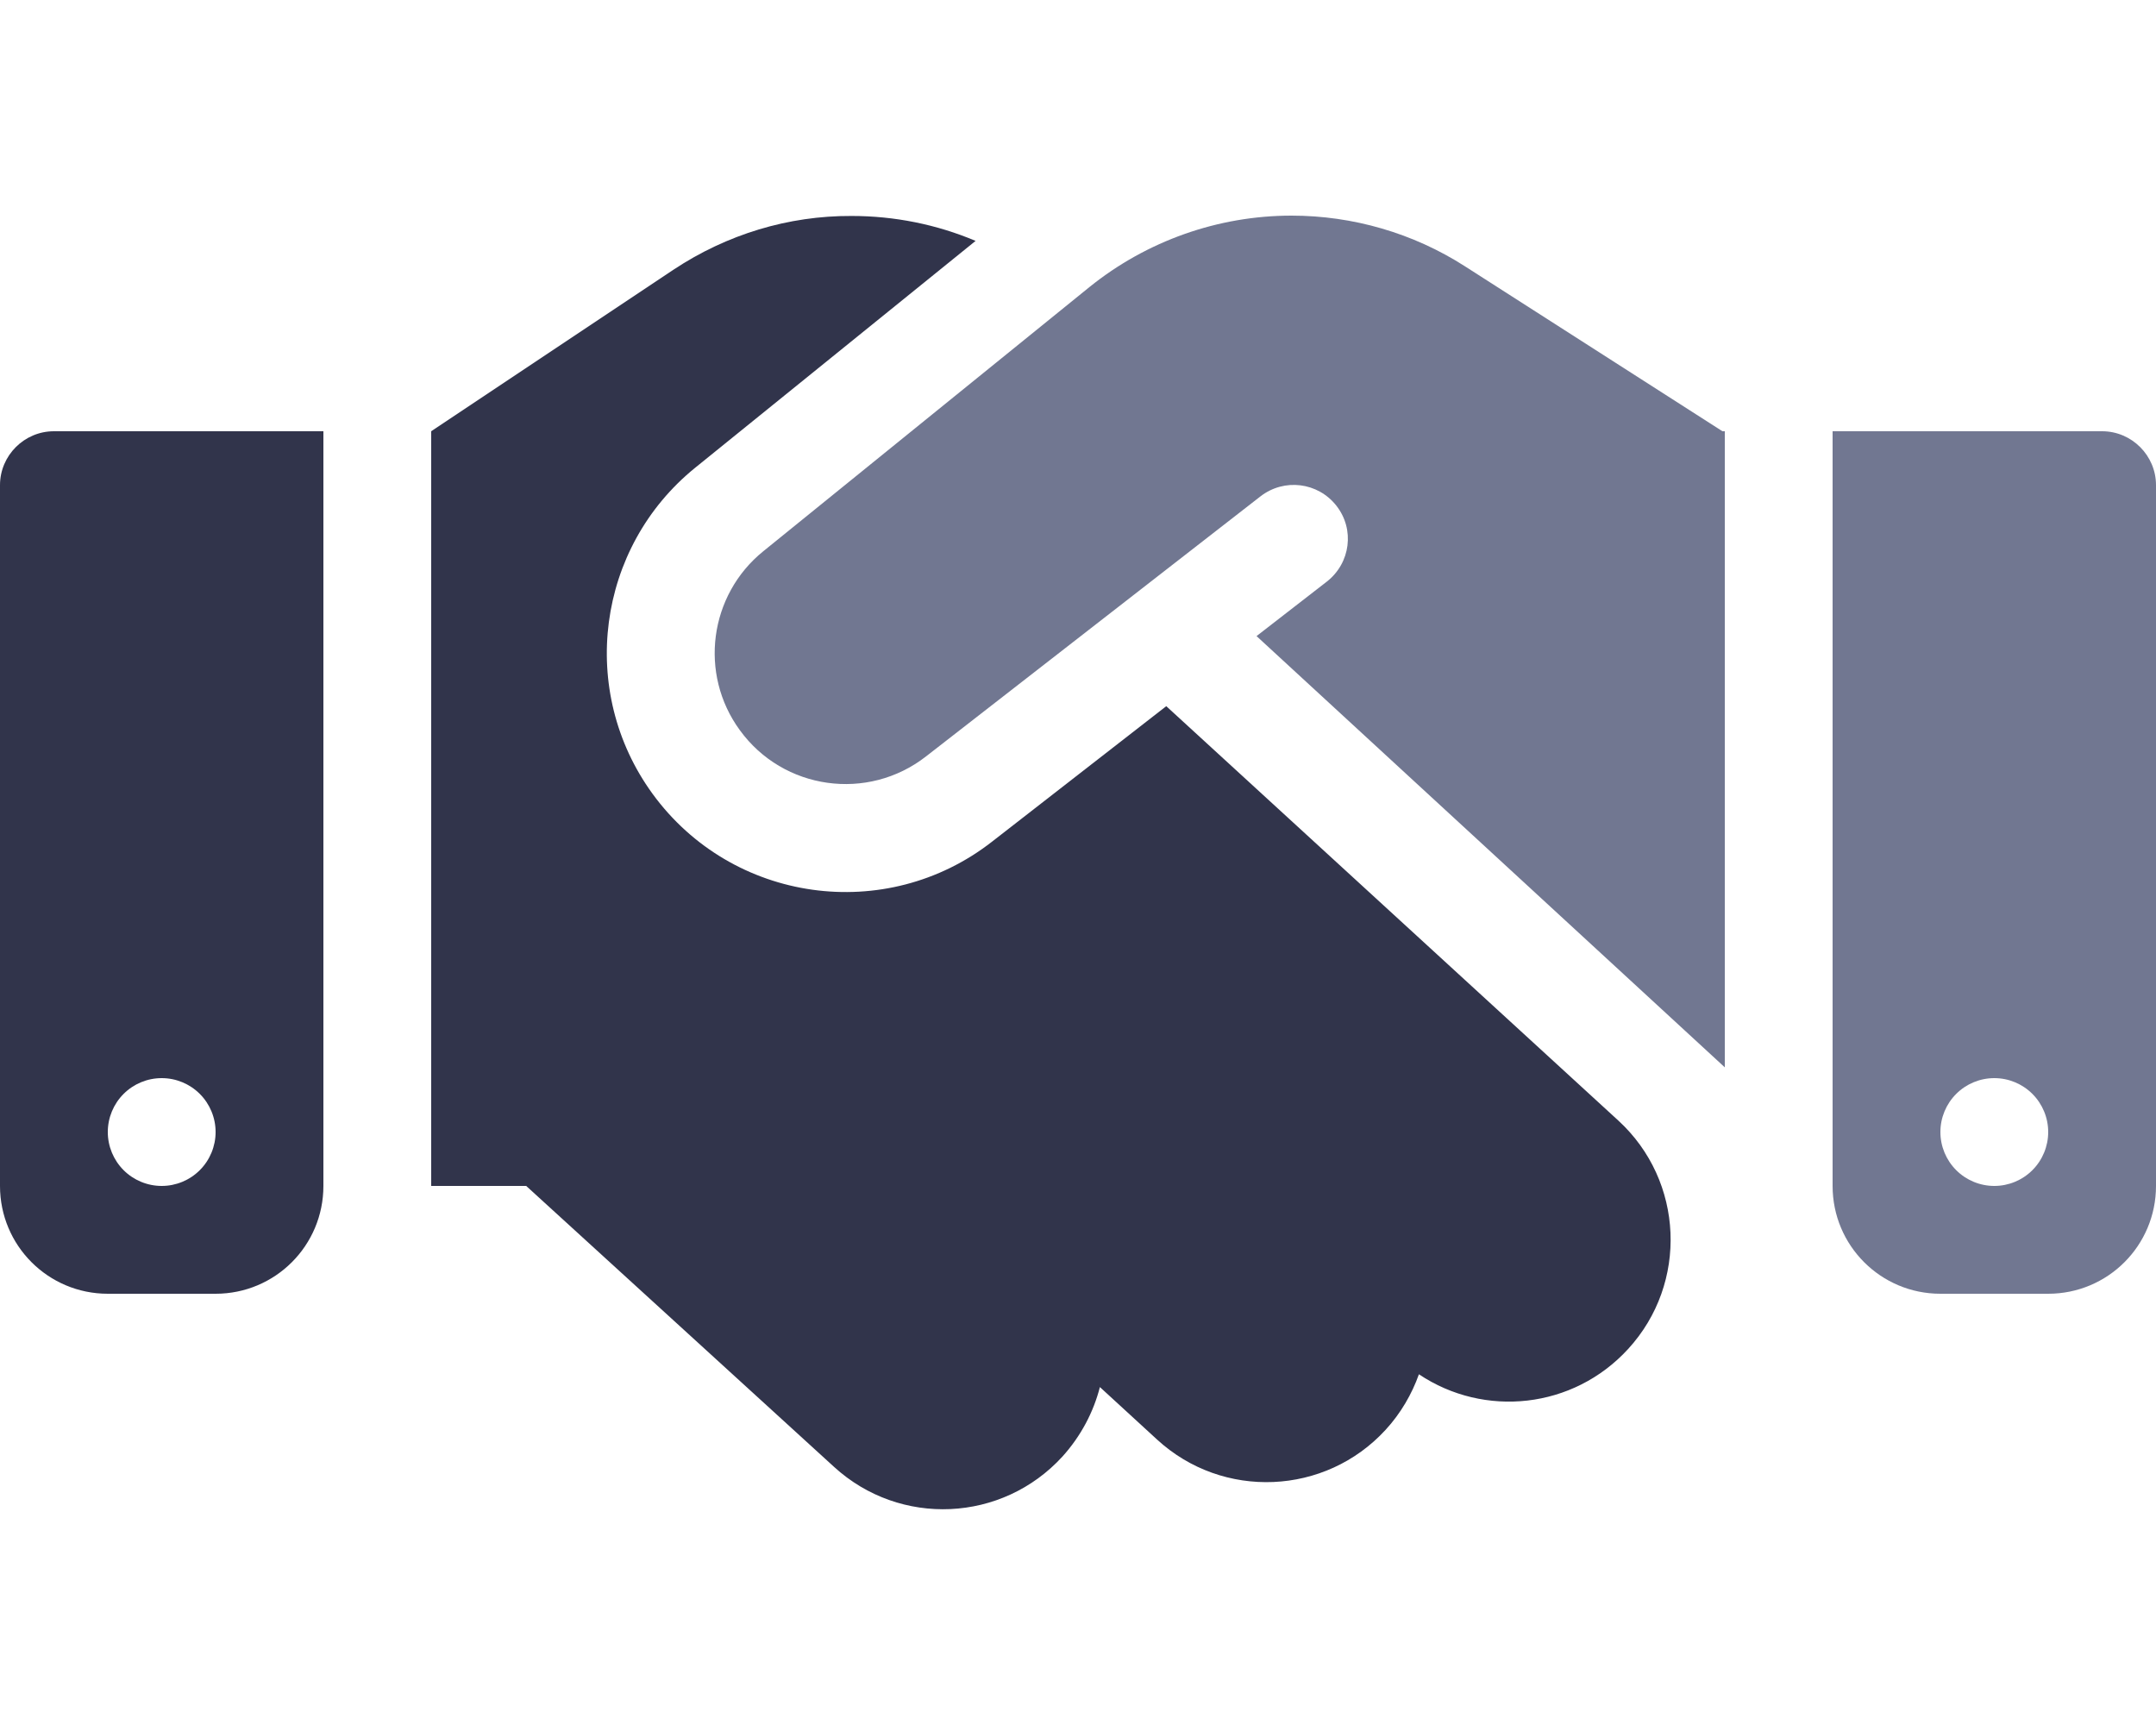 <svg width="640" height="512" viewBox="0 0 640 512" fill="none" xmlns="http://www.w3.org/2000/svg">
<path d="M323.4 85.2L226.6 163.6C210.5 176.6 207.4 200 219.6 216.7C232.5 234.5 257.6 238 274.9 224.5L374.2 147.3C381.2 141.9 391.2 143.1 396.7 150.1C402.2 157.1 400.9 167.1 393.9 172.6L373 188.8L512 316.8V128H511.3L507.4 125.5L434.8 79C419.5 69.2 401.6 64 383.4 64C361.6 64 340.4 71.5 323.4 85.2ZM544 128V352C544 369.7 558.3 384 576 384H608C625.7 384 640 369.7 640 352V144C640 135.2 632.8 128 624 128H544ZM576 336C576 331.757 577.686 327.687 580.686 324.686C583.687 321.686 587.757 320 592 320C596.244 320 600.313 321.686 603.314 324.686C606.314 327.687 608 331.757 608 336C608 340.243 606.314 344.313 603.314 347.314C600.313 350.314 596.244 352 592 352C587.757 352 583.687 350.314 580.686 347.314C577.686 344.313 576 340.243 576 336Z" fill="#717791"/>
<path d="M346.2 209.6L294.5 249.8C263 274.4 217.3 268 193.7 235.6C171.5 205.1 177.1 162.5 206.4 138.8L289.6 71.5C278 66.6 265.5 64.1 252.8 64.1C234 64 215.7 69.6 200 80L128 128V352H156.2L247.6 435.4C267.2 453.3 297.5 451.9 315.4 432.3C320.9 426.2 324.6 419.1 326.5 411.7L343.5 427.3C363 445.2 393.4 443.9 411.3 424.4C415.8 419.5 419.1 413.8 421.2 407.9C440.6 420.9 467 418.2 483.3 400.4C501.2 380.9 499.9 350.5 480.4 332.6L346.2 209.6ZM16 128C7.2 128 0 135.2 0 144V352C0 369.7 14.3 384 32 384H64C81.7 384 96 369.7 96 352V128H16ZM48 320C52.243 320 56.313 321.686 59.314 324.686C62.314 327.687 64 331.756 64 336C64 340.243 62.314 344.313 59.314 347.314C56.313 350.314 52.243 352 48 352C43.757 352 39.687 350.314 36.686 347.314C33.686 344.313 32 340.243 32 336C32 331.756 33.686 327.687 36.686 324.686C39.687 321.686 43.757 320 48 320Z" fill="#31344B"/>
</svg>

